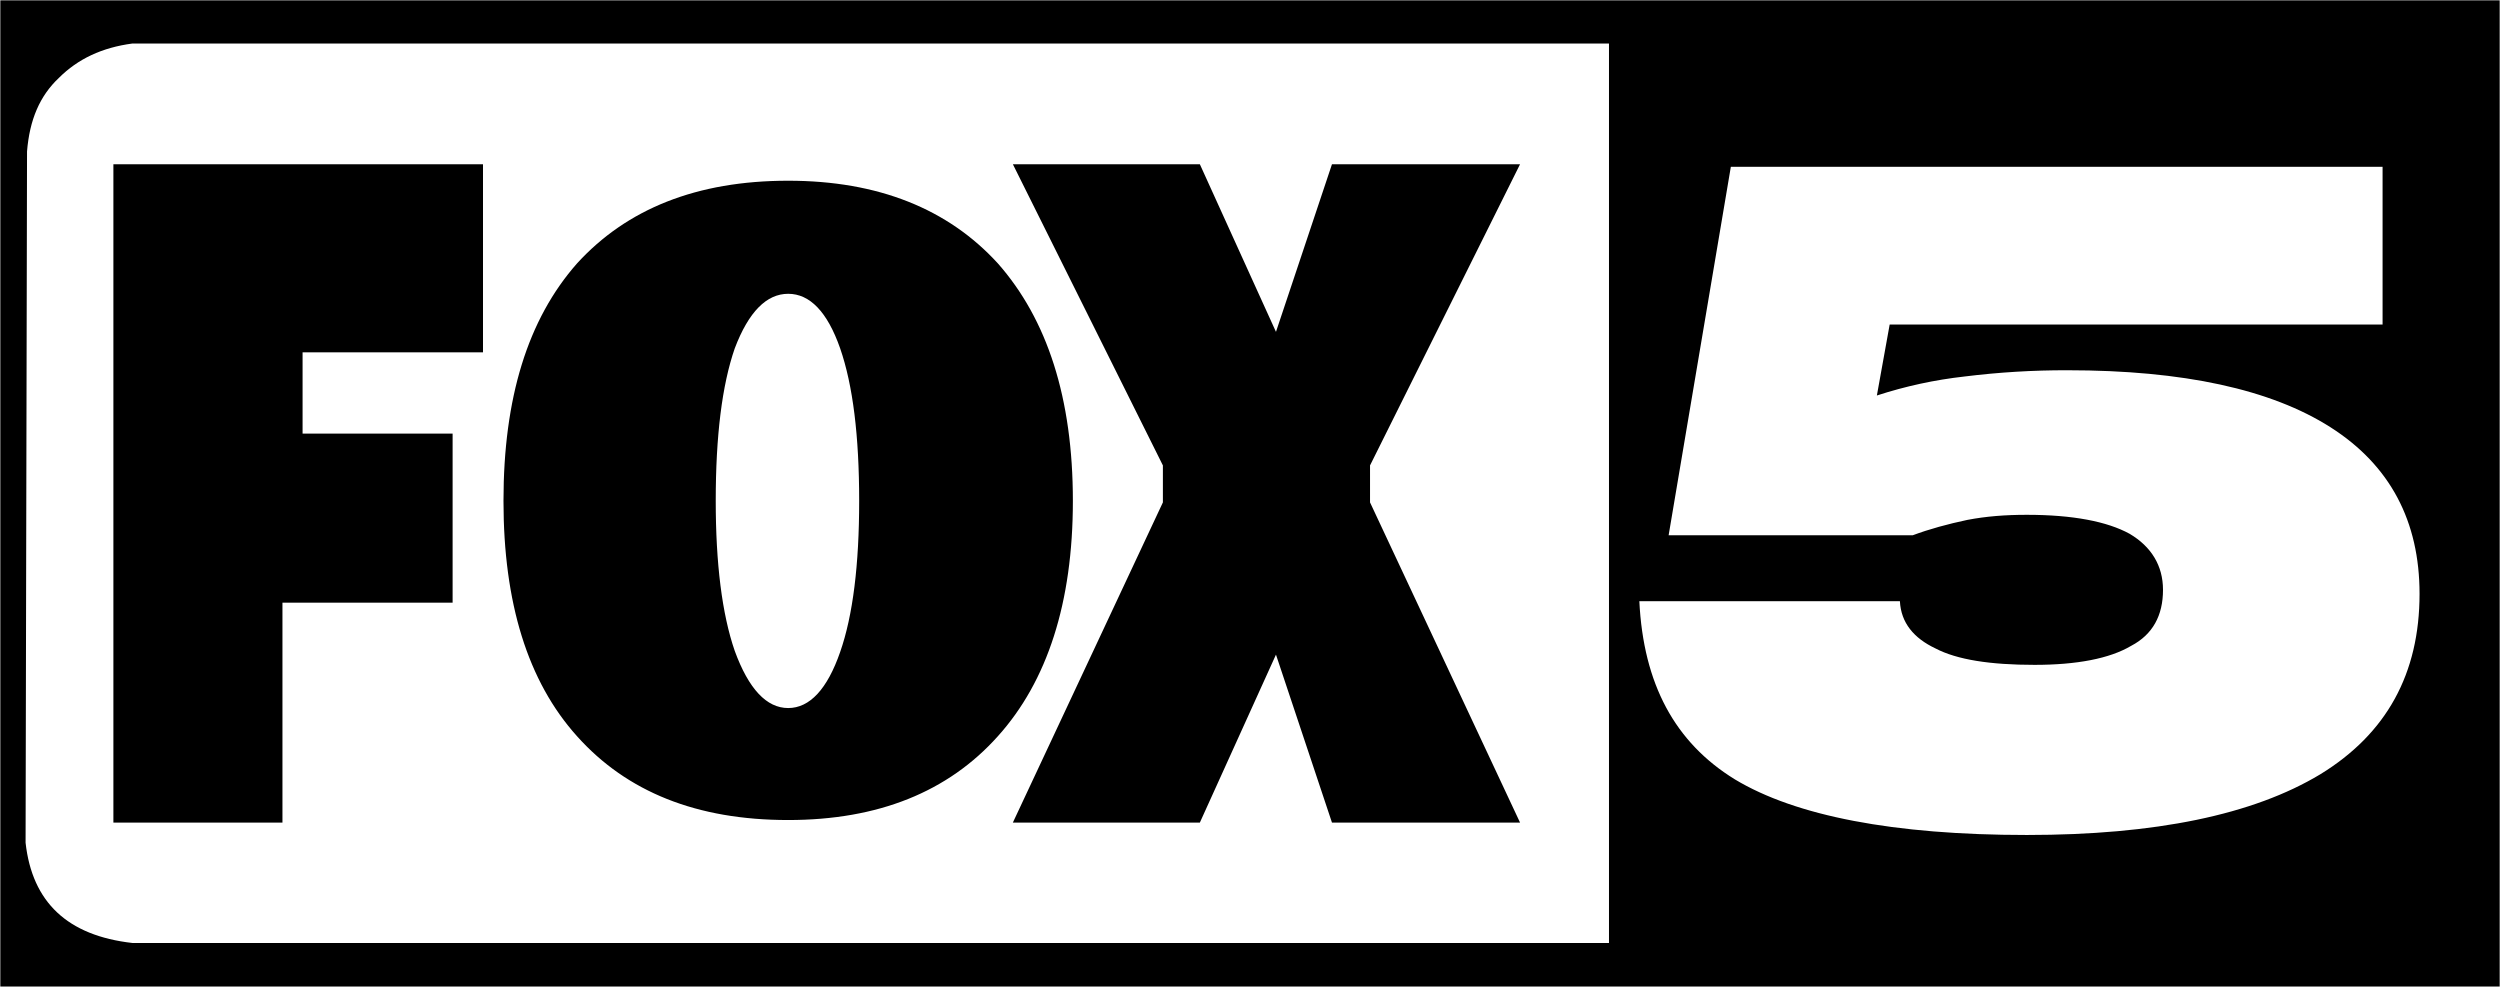 <svg width="160" height="64" viewBox="0 0 160 64" fill="none" xmlns="http://www.w3.org/2000/svg">
<g clip-path="url(#clip0_852_4047)">
<path fill-rule="evenodd" clip-rule="evenodd" d="M50.444 18.803C51.826 18.803 52.95 19.951 53.769 22.293C54.589 24.658 54.987 27.914 54.987 32.059C54.987 36.134 54.588 39.39 53.769 41.731C52.95 44.097 51.825 45.315 50.444 45.315C49.062 45.315 47.915 44.097 47.025 41.662C46.206 39.295 45.807 36.041 45.807 32.059C45.807 27.914 46.206 24.658 47.025 22.293C47.914 19.951 49.062 18.803 50.444 18.803ZM32.223 32.059C32.223 38.569 33.769 43.605 36.93 47.118C40.116 50.678 44.589 52.482 50.444 52.482C56.206 52.482 60.679 50.679 63.864 47.118C67.026 43.605 68.664 38.569 68.664 32.059C68.664 25.478 67.025 20.442 63.864 16.859C60.678 13.369 56.206 11.566 50.444 11.566C44.589 11.566 40.116 13.369 36.93 16.859C33.769 20.443 32.223 25.478 32.223 32.059ZM74.425 29.787V32.153L64.823 52.645H76.791L81.662 41.896L85.246 52.645H97.283L87.682 32.153V29.787L97.283 10.512H85.246L81.662 21.239L76.791 10.512H64.824L74.425 29.787ZM7.257 52.645H18.077V38.569H28.967V27.75H19.365V22.55H30.912V10.512H7.257V52.645ZM1.73 9.693C1.894 7.655 2.549 6.134 3.768 4.986C4.986 3.768 6.532 3.043 8.475 2.785H102.975V60.351H8.475C4.33 59.882 2.059 57.752 1.637 53.933L1.73 9.693ZM104.918 38.476H121.594C121.663 39.859 122.483 40.842 123.866 41.497C125.248 42.223 127.378 42.551 130.213 42.551C132.906 42.551 135.014 42.152 136.395 41.333C137.777 40.607 138.432 39.389 138.432 37.749C138.432 36.203 137.684 34.986 136.301 34.166C134.85 33.369 132.647 32.948 129.72 32.948C128.339 32.948 127.122 33.042 125.904 33.275C124.686 33.532 123.468 33.861 122.414 34.258H106.792L110.774 10.674H152.485V20.769H120.939L120.12 25.312C121.947 24.716 123.831 24.308 125.741 24.095C127.924 23.824 130.122 23.691 132.321 23.696C139.722 23.696 145.343 24.914 149.159 27.349C152.977 29.785 154.851 33.368 154.851 38.006C154.851 43.111 152.744 46.952 148.503 49.552C144.194 52.151 137.942 53.439 129.72 53.439C121.197 53.439 114.919 52.221 111.032 49.88C107.19 47.517 105.176 43.769 104.918 38.476ZM0.021 63.138H159.979V0.021H0.021V63.138Z" fill="black"/>
</g>
<defs>
<clipPath id="clip0_852_4047">
<rect width="160" height="63.158" fill="white"/>
</clipPath>
</defs>
</svg>

